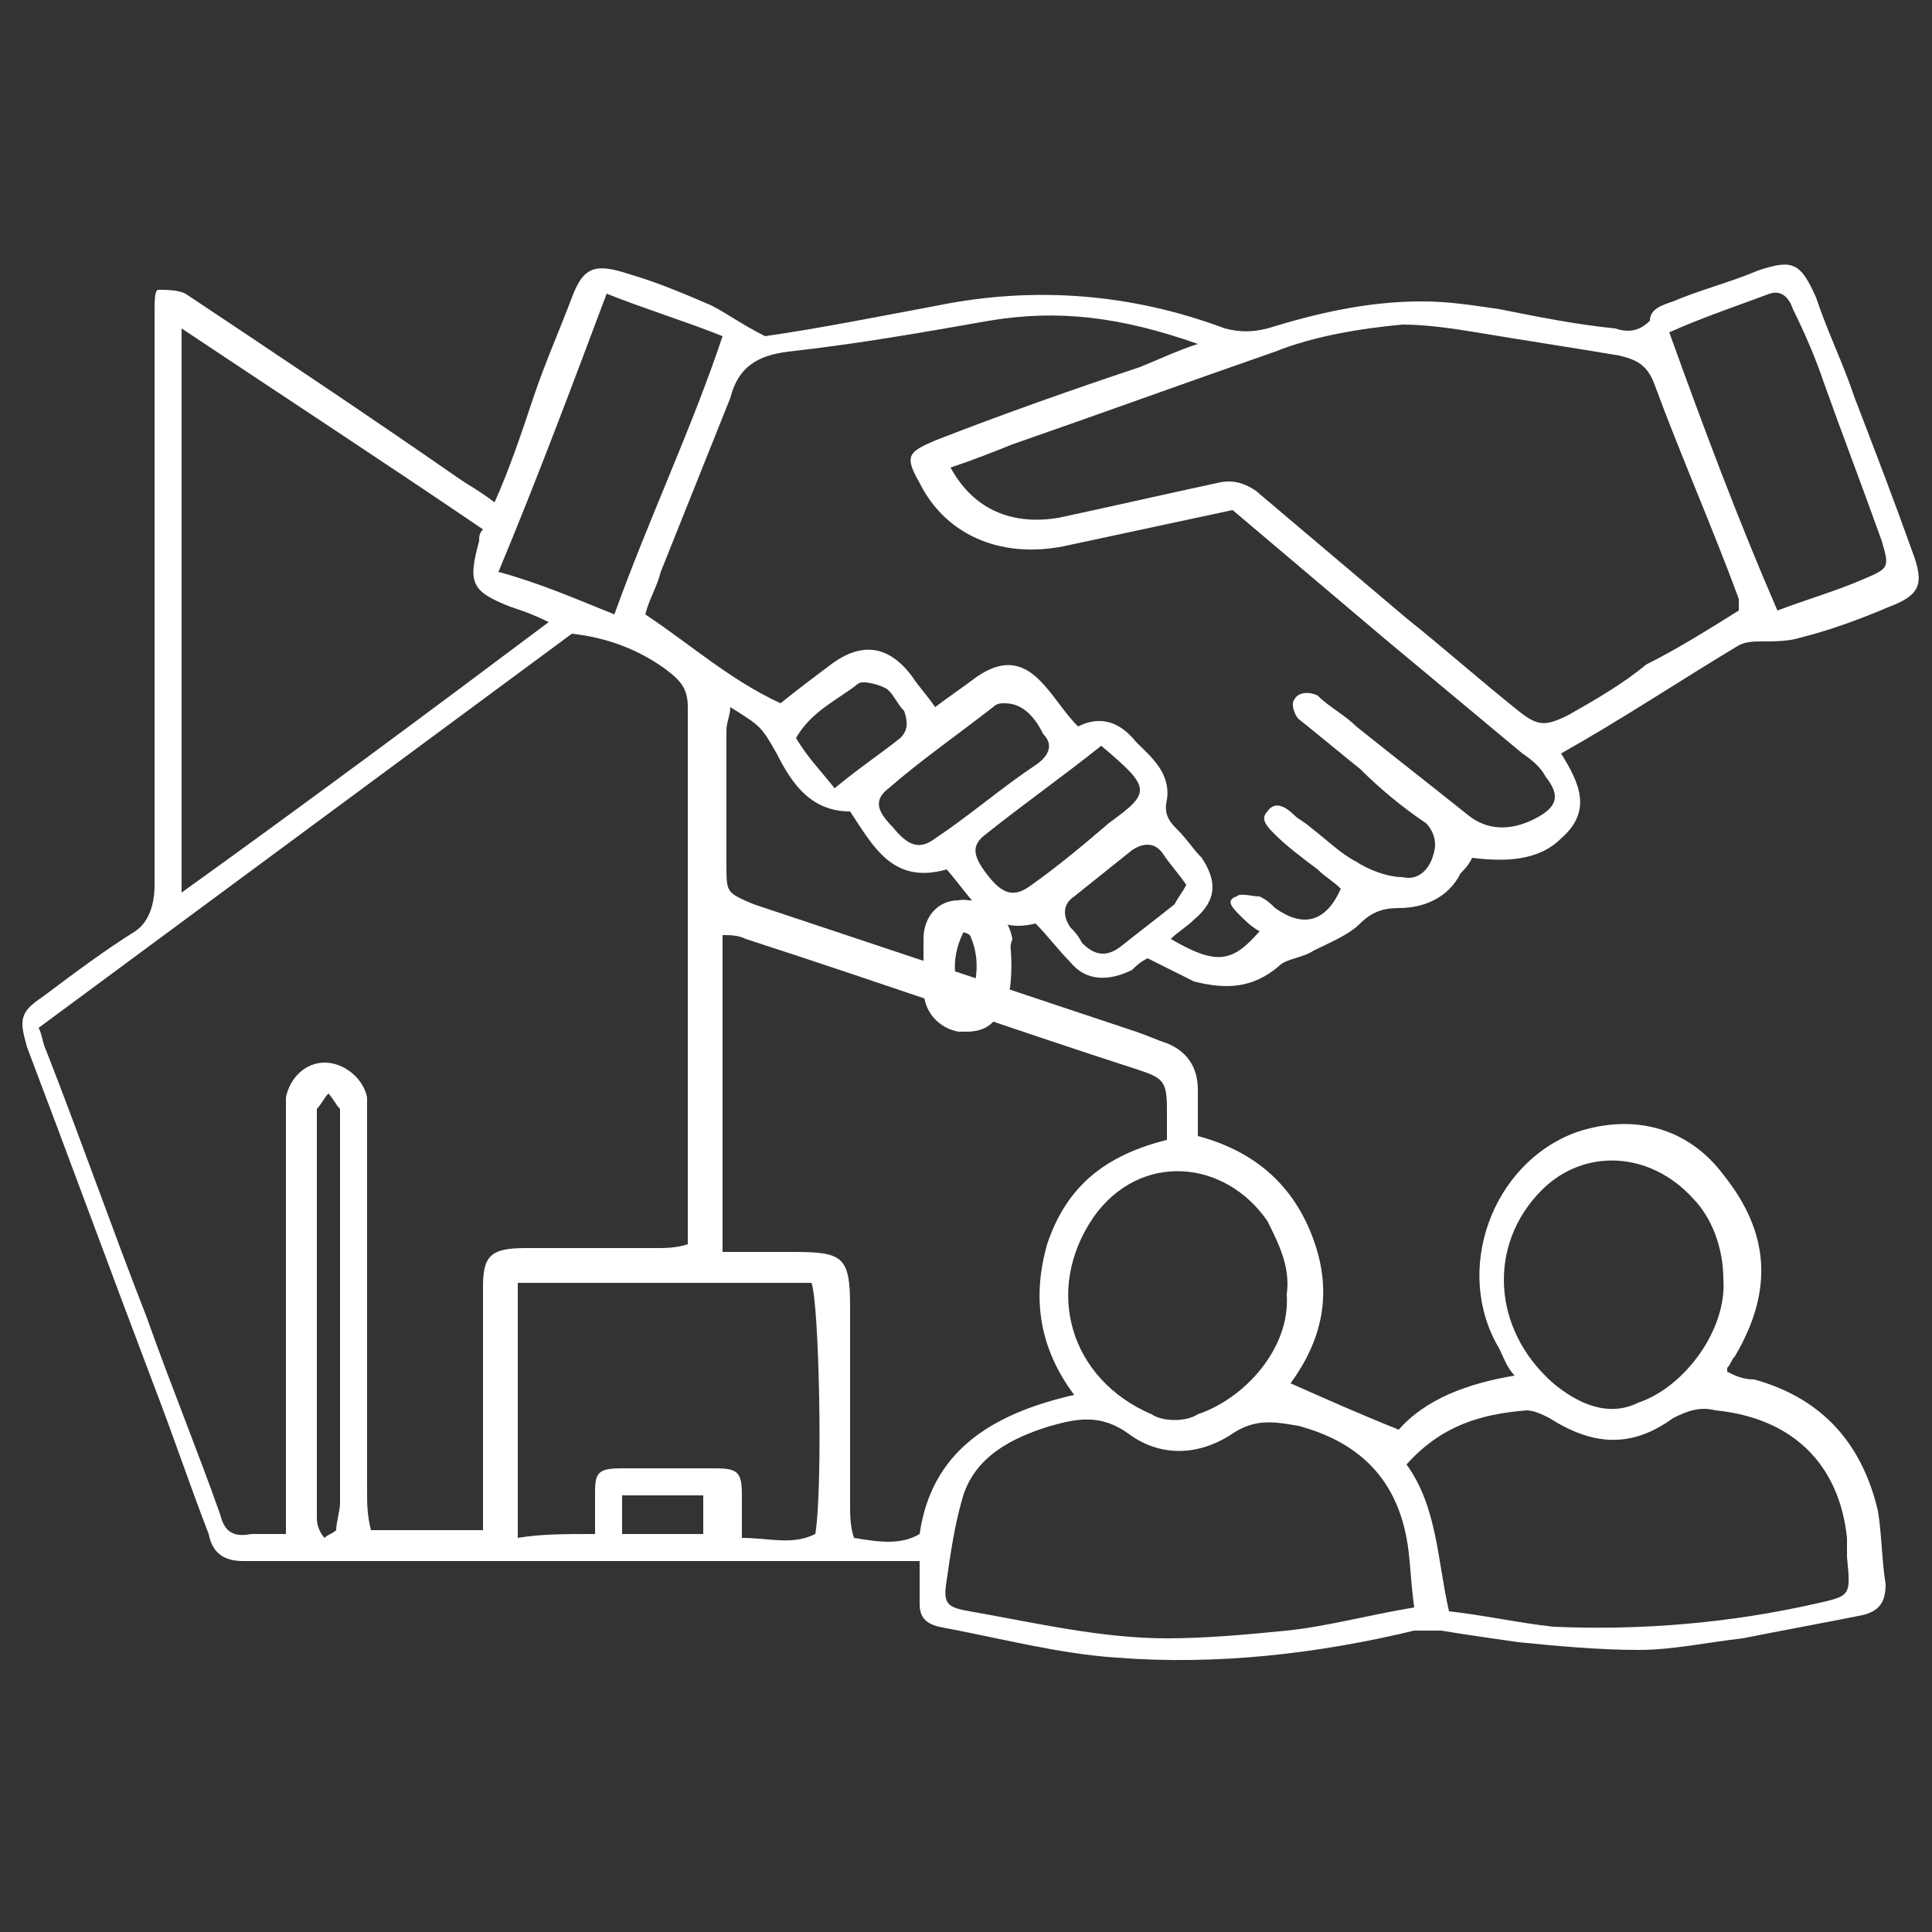 <?xml version="1.0" encoding="utf-8"?>
<!-- Generator: Adobe Illustrator 24.1.2, SVG Export Plug-In . SVG Version: 6.00 Build 0)  -->
<svg version="1.1" id="Layer_1" xmlns="http://www.w3.org/2000/svg" xmlns:xlink="http://www.w3.org/1999/xlink" x="0px" y="0px"
	 viewBox="0 0 50 50" style="enable-background:new 0 0 50 50;" xml:space="preserve">
<rect x="0" y="0" width="50" height="50" fill="#333333" stroke="none"/>
<style type="text/css">
	.st0{fill:none;stroke:#D82028;stroke-width:0.75;stroke-miterlimit:10;}
	.st1{fill:#FFFFFF;stroke:#D82028;stroke-width:0.247;stroke-miterlimit:10;}
	.st2{fill:#D82027;}
	.st3{fill:#FFFFFF;}
	.st4{fill:none;stroke:#D82027;stroke-width:0.5;stroke-miterlimit:10;}
	.st5{fill:none;stroke:#D82027;stroke-width:0.5;stroke-linecap:round;stroke-linejoin:round;stroke-miterlimit:10;}
	.st6{fill:none;stroke:#D82027;stroke-miterlimit:10;}
	.st7{fill:none;stroke:#FFFFFF;stroke-width:1.715;stroke-miterlimit:10;}
	.st8{fill:none;stroke:#FFFFFF;stroke-width:1.405;stroke-miterlimit:10;}
	.st9{fill:none;stroke:#FFFFFF;stroke-width:0.702;stroke-miterlimit:10;}
	.st10{fill:none;stroke:#FDFEFE;stroke-width:0.711;stroke-miterlimit:10;}
	.st11{fill:none;stroke:#FDFEFE;stroke-width:0.947;stroke-miterlimit:10;}
	.st12{fill:none;stroke:#FDFEFE;stroke-width:0.866;stroke-miterlimit:10;}
	.st13{fill:none;stroke:#FDFEFE;stroke-width:0.78;stroke-miterlimit:10;}
	.st14{fill:none;stroke:#FDFEFE;stroke-width:0.999;stroke-miterlimit:10;}
	.st15{fill:#FDFEFE;}
	.st16{fill:none;stroke:#F9F9FA;stroke-width:0.702;stroke-linecap:round;stroke-linejoin:round;stroke-miterlimit:10;}
	.st17{fill:none;stroke:#FFFFFF;stroke-width:1.04;stroke-linecap:round;stroke-linejoin:round;stroke-miterlimit:10;}
	.st18{fill:none;stroke:#FFFFFF;stroke-width:1.04;stroke-miterlimit:10;}
	.st19{fill:none;stroke:#FFFFFF;stroke-width:1.04;stroke-linejoin:bevel;stroke-miterlimit:10;}
	.st20{fill:none;stroke:#FFFFFF;stroke-width:0.522;stroke-miterlimit:10;}
	.st21{fill:none;stroke:#FFFFFF;stroke-width:1.045;stroke-miterlimit:10;}
	.st22{fill:none;stroke:#FFFFFF;stroke-width:1.036;stroke-miterlimit:10;}
	.st23{fill:#FFFFFF;stroke:#FFFFFF;stroke-width:0.552;stroke-miterlimit:10;}
	.st24{fill:none;stroke:#FFFFFF;stroke-width:1.105;stroke-miterlimit:10;}
	.st25{fill:none;stroke:#FFFFFF;stroke-width:0.552;stroke-miterlimit:10;}
	.st26{fill:none;stroke:#FFFFFF;stroke-width:0.66;stroke-miterlimit:10;}
	.st27{fill:#FFFFFF;stroke:#FFFFFF;stroke-width:1.032;stroke-miterlimit:10;}
	.st28{fill:none;stroke:#FFFFFF;stroke-width:1.213;stroke-miterlimit:10;}
	.st29{fill:none;stroke:#FFFFFF;stroke-width:0.994;stroke-miterlimit:10;}
	.st30{fill:none;stroke:#FFFFFF;stroke-width:0.497;stroke-miterlimit:10;}
	.st31{fill:none;stroke:#FDFEFE;stroke-width:0.503;stroke-miterlimit:10;}
	.st32{fill:none;stroke:#FDFEFE;stroke-width:0.67;stroke-miterlimit:10;}
	.st33{fill:none;stroke:#FDFEFE;stroke-width:0.613;stroke-miterlimit:10;}
	.st34{fill:none;stroke:#FDFEFE;stroke-width:0.551;stroke-miterlimit:10;}
	.st35{fill:none;stroke:#FDFEFE;stroke-width:0.707;stroke-miterlimit:10;}
	.st36{fill:none;stroke:#F9F9FA;stroke-width:0.497;stroke-linecap:round;stroke-linejoin:round;stroke-miterlimit:10;}
	.st37{fill:none;stroke:#FFFFFF;stroke-width:0.745;stroke-linecap:round;stroke-linejoin:round;stroke-miterlimit:10;}
	.st38{fill:none;stroke:#FFFFFF;stroke-width:0.745;stroke-miterlimit:10;}
	.st39{fill:none;stroke:#FFFFFF;stroke-width:0.745;stroke-linejoin:bevel;stroke-miterlimit:10;}
	.st40{fill:none;stroke:#FFFFFF;stroke-width:0.385;stroke-miterlimit:10;}
	.st41{fill:none;stroke:#FFFFFF;stroke-width:0.769;stroke-miterlimit:10;}
	.st42{fill:none;stroke:#FFFFFF;stroke-width:0.839;stroke-miterlimit:10;}
	.st43{fill:#FFFFFF;stroke:#FFFFFF;stroke-width:0.428;stroke-miterlimit:10;}
	.st44{fill:none;stroke:#FFFFFF;stroke-width:0.857;stroke-miterlimit:10;}
	.st45{fill:none;stroke:#FFFFFF;stroke-width:0.428;stroke-miterlimit:10;}
	.st46{fill:none;stroke:#FFFFFF;stroke-width:0.547;stroke-miterlimit:10;}
	.st47{fill:#FFFFFF;stroke:#FFFFFF;stroke-width:0.741;stroke-miterlimit:10;}
</style>
<path class="st3" d="M29.7,24.8c-0.2,0.1-0.3,0.2-0.4,0.3c-0.6,0.3-1.2,0.3-1.6-0.2c-0.3-0.3-0.6-0.7-0.9-1
	c-1.2,0.3-1.6-0.6-2.3-1.4c-1.4,0.4-1.9-0.6-2.5-1.5c-1,0-1.5-0.7-1.9-1.5c-0.4-0.7-0.4-0.7-1.2-1.2c0,0.2-0.1,0.4-0.1,0.6
	c0,1.2,0,2.3,0,3.5c0,0.7,0,0.7,0.7,1c3.3,1.1,6.6,2.2,9.9,3.3c0.3,0.1,0.5,0.2,0.8,0.3c0.5,0.2,0.8,0.6,0.8,1.2c0,0.4,0,0.8,0,1.2
	c1.5,0.4,2.5,1.3,3,2.7c0.5,1.4,0.2,2.6-0.6,3.7c0.9,0.4,1.8,0.8,2.8,1.2c0.7-0.8,1.8-1.2,3-1.4c-0.2-0.2-0.3-0.5-0.4-0.7
	c-1.2-2-0.2-4.8,2-5.6c1.5-0.5,2.9-0.1,3.8,1.1c1.2,1.5,1.3,3,0.3,4.7c-0.1,0.1-0.1,0.2-0.2,0.3c0,0,0,0.1,0,0.1
	c0.2,0.1,0.4,0.2,0.7,0.2c1.8,0.5,2.8,1.7,3.2,3.4c0.1,0.6,0.1,1.3,0.2,1.9c0,0.5-0.2,0.7-0.6,0.8c-1,0.2-2.1,0.4-3.1,0.6
	c-0.9,0.1-1.8,0.3-2.7,0.3c-1,0-2.1-0.1-3.1-0.2c-0.7-0.1-1.4-0.2-2-0.3c-0.2,0-0.5,0-0.7,0c-2.5,0.6-5.1,0.9-7.7,0.7
	c-1.5-0.1-3-0.5-4.6-0.8c-0.4-0.1-0.5-0.3-0.5-0.6c0-0.4,0-0.7,0-1.1c-0.4,0-0.7,0-1.1,0c-5.3,0-10.5,0-15.8,0c-0.2,0-0.4,0-0.6,0
	c-0.5,0-0.8-0.2-0.9-0.7c-0.5-1.3-0.9-2.5-1.4-3.8c-1.1-2.9-2.2-5.9-3.3-8.8c-0.2-0.7-0.2-0.9,0.4-1.3c0.8-0.6,1.6-1.2,2.4-1.7
	C3.8,23.9,4,23.5,4,22.9c0-4.9,0-9.9,0-14.8C4,7.8,4,7.5,4.1,7.5c0.2,0,0.5,0,0.7,0.1c2.4,1.6,4.8,3.2,7.1,4.8
	c0.3,0.2,0.5,0.3,0.9,0.6c0.4-0.9,0.7-1.8,1-2.7c0.3-0.9,0.7-1.8,1-2.6c0.3-0.8,0.6-0.9,1.5-0.6c0.7,0.2,1.4,0.5,2.1,0.8
	c0.4,0.2,0.8,0.5,1.4,0.8c1.4-0.2,2.9-0.5,4.5-0.8c2.5-0.5,5-0.3,7.4,0.6c0.4,0.1,0.7,0.1,1.1,0c1.3-0.4,2.6-0.7,4-0.7
	c0.7,0,1.3,0.1,2,0.2c1,0.2,2,0.4,3,0.5c0.3,0.1,0.6,0.1,0.9-0.2C42.7,8,43,7.9,43.3,7.8C44,7.5,44.8,7.3,45.5,7
	c0.9-0.3,1.1-0.2,1.5,0.7c0.3,0.9,0.7,1.7,1,2.6c0.5,1.3,1,2.6,1.5,4c0.3,0.8,0.2,1.1-0.6,1.4c-0.7,0.3-1.5,0.6-2.3,0.8
	c-0.3,0.1-0.7,0.1-1,0.1c-0.2,0-0.4,0-0.6,0.1c-1.5,0.9-3,1.9-4.6,2.8c0.5,0.8,0.8,1.5,0,2.2c-0.6,0.6-1.5,0.6-2.3,0.5
	c-0.1,0.2-0.2,0.3-0.3,0.4c-0.3,0.6-0.9,0.9-1.6,0.9c-0.4,0-0.7,0.1-1,0.4c-0.3,0.3-0.8,0.5-1.2,0.7c-0.3,0.2-0.7,0.2-0.9,0.4
	c-0.7,0.6-1.4,0.6-2.2,0.4C30.5,25.2,30.1,25,29.7,24.8z M7.4,39.7c0-0.4,0-0.7,0-1.1c0-3.2,0-6.3,0-9.5c0-0.2,0-0.5,0-0.7
	c0.1-0.5,0.5-0.9,1-0.9c0.5,0,1,0.4,1.1,0.9c0,0.2,0,0.5,0,0.7c0,3.2,0,6.3,0,9.5c0,0.3,0,0.6,0.1,1c1,0,1.9,0,2.9,0
	c0-0.4,0-0.7,0-0.9c0-1.8,0-3.6,0-5.4c0-0.8,0.2-1,1.1-1c1.1,0,2.3,0,3.4,0c0.2,0,0.5,0,0.8-0.1c0-0.4,0-0.7,0-1c0-2.7,0-5.4,0-8.1
	c0-1.6,0-3.2,0-4.8c0-0.5-0.2-0.7-0.6-1c-0.7-0.5-1.5-0.8-2.4-0.9c-4.6,3.4-9.2,6.8-13.8,10.2c0.1,0.2,0.1,0.4,0.2,0.6
	c0.9,2.3,1.7,4.6,2.6,6.9c0.6,1.7,1.3,3.4,1.9,5.1c0.1,0.4,0.3,0.6,0.8,0.5C6.8,39.7,7,39.7,7.4,39.7z M27.9,18.8
	c0.6-0.3,1.1-0.1,1.5,0.4c0.4,0.4,0.9,0.8,0.8,1.5c-0.1,0.4,0.1,0.6,0.3,0.8c0.2,0.2,0.4,0.5,0.6,0.7c0.4,0.6,0.4,1.1-0.2,1.6
	c-0.2,0.2-0.4,0.3-0.6,0.5c1.2,0.7,1.6,0.6,2.3-0.2c-0.2-0.1-0.4-0.3-0.5-0.4c-0.2-0.2-0.4-0.4-0.1-0.5c0.1-0.1,0.4,0,0.6,0
	c0.2,0.1,0.3,0.2,0.4,0.3c0.7,0.5,1.3,0.4,1.7-0.5c-0.2-0.2-0.4-0.3-0.6-0.5c-0.4-0.3-0.8-0.6-1.1-0.9c-0.2-0.2-0.4-0.4-0.2-0.6
	c0.2-0.3,0.5-0.1,0.7,0.1c0.1,0.1,0.3,0.2,0.4,0.3c0.4,0.3,0.8,0.7,1.2,0.9c0.3,0.2,0.8,0.4,1.2,0.4c0.4,0.1,0.7-0.2,0.8-0.6
	c0.1-0.3,0-0.6-0.2-0.8c-0.6-0.4-1.2-0.9-1.7-1.4c-0.5-0.4-1.1-0.9-1.6-1.3c-0.1-0.1-0.2-0.4-0.1-0.5c0.1-0.2,0.4-0.2,0.6-0.1
	c0.3,0.3,0.7,0.5,1,0.8c1,0.8,1.9,1.5,2.9,2.3c0.5,0.4,1.1,0.4,1.7,0.1c0.6-0.3,0.7-0.6,0.3-1.1c-0.1-0.2-0.3-0.4-0.6-0.6
	c-1.2-1-2.4-2-3.6-3c-1.3-1.1-2.6-2.2-3.9-3.3c-1.4,0.3-2.8,0.6-4.2,0.9c-1.7,0.4-3.2-0.2-3.9-1.6c-0.4-0.7-0.3-0.8,0.4-1.1
	c1.8-0.7,3.5-1.3,5.3-1.9C30,9.3,30.4,9.1,31,8.9c-2-0.7-3.6-0.9-5.4-0.6c-1.7,0.3-3.4,0.6-5.2,0.8c-0.8,0.1-1.3,0.4-1.5,1.2
	c-0.6,1.5-1.2,3-1.8,4.5c-0.1,0.4-0.3,0.7-0.4,1.1c1.2,0.8,2.2,1.7,3.5,2.3c0.5-0.4,0.9-0.7,1.3-1c0.8-0.6,1.5-0.5,2.1,0.3
	c0.2,0.3,0.4,0.5,0.6,0.8c0.4-0.3,0.7-0.5,1.1-0.8c0.6-0.4,1.1-0.4,1.6,0.1C27.3,18,27.5,18.4,27.9,18.8z M45,15.8
	c0-0.2,0-0.2,0-0.3c-0.7-1.9-1.5-3.7-2.2-5.6c-0.2-0.5-0.5-0.6-0.9-0.7c-1.2-0.2-2.5-0.4-3.7-0.6c-0.6-0.1-1.3-0.2-1.9-0.2
	c-1.1,0.1-2.3,0.3-3.3,0.7c-2.3,0.8-4.5,1.6-6.8,2.4c-0.5,0.2-1,0.4-1.6,0.6c0.6,1.1,1.6,1.5,2.8,1.3c1.4-0.3,2.7-0.6,4.1-0.9
	c0.4-0.1,0.7,0,1,0.2c1.3,1.1,2.6,2.2,3.9,3.3c1,0.8,1.9,1.6,2.9,2.4c0.5,0.4,0.7,0.4,1.3,0.1c0.7-0.4,1.4-0.8,2-1.3
	C43.4,16.8,44.2,16.3,45,15.8z M30.2,29.5c0-0.3,0-0.6,0-0.8c0-0.7-0.1-0.8-0.7-1c-3.4-1.1-6.8-2.3-10.2-3.4
	c-0.2-0.1-0.4-0.1-0.6-0.1c0,2.7,0,5.4,0,8.2c0.7,0,1.3,0,1.8,0c1.3,0,1.5,0.1,1.5,1.4c0,1.7,0,3.4,0,5.1c0,0.3,0,0.6,0.1,0.9
	c0.6,0.1,1.2,0.2,1.7-0.1c0.3-2.1,1.8-3.1,4-3.6c-0.9-1.2-1.1-2.5-0.7-3.9C27.6,30.7,28.6,29.9,30.2,29.5z M4.7,23.1
	c3.2-2.3,6.3-4.6,9.5-7c-0.4-0.2-0.7-0.3-1-0.4c-1-0.4-1.1-0.6-0.8-1.7c0-0.1,0-0.2,0.1-0.3C10,12,7.4,10.3,4.7,8.5
	C4.7,13.4,4.7,18.2,4.7,23.1z M36.6,41.6c-0.1-0.7-0.1-1.3-0.2-1.8c-0.3-1.6-1.3-2.5-2.8-2.9c-0.6-0.1-1.1-0.2-1.7,0.2
	c-0.9,0.6-1.9,0.6-2.7,0c-0.7-0.5-1.3-0.4-2-0.2c-1,0.3-2,0.8-2.3,1.9c-0.2,0.7-0.3,1.4-0.4,2.1c-0.1,0.6,0,0.7,0.6,0.8
	c1.7,0.3,3.4,0.7,5.1,0.7c1,0,2.1-0.1,3.1-0.2C34.3,42.1,35.4,41.8,36.6,41.6z M37.5,41.7c0.9,0.1,1.8,0.3,2.7,0.4
	c2.3,0.1,4.6-0.1,6.8-0.6c0.9-0.2,0.9-0.2,0.8-1.2c0-0.2,0-0.3,0-0.5c-0.2-1.9-1.4-3.1-3.4-3.3c-0.4-0.1-0.7,0-1.1,0.2
	c-1.1,0.8-2.1,0.7-3.2,0c-0.2-0.1-0.4-0.2-0.6-0.2c-1.2,0.1-2.2,0.4-3.1,1.4C37.2,39,37.2,40.4,37.5,41.7z M15.4,39.7
	c0-0.4,0-0.8,0-1.1c0-0.5,0.1-0.6,0.7-0.6c0.8,0,1.6,0,2.4,0c0.6,0,0.7,0.1,0.7,0.7c0,0.3,0,0.7,0,1.1c0.7,0,1.3,0.2,1.9-0.1
	c0.2-1.2,0.1-6-0.1-6.5c-2.5,0-5.1,0-7.6,0c0,2.2,0,4.4,0,6.6C14,39.7,14.6,39.7,15.4,39.7z M33.3,33.5c0.1-0.7-0.2-1.3-0.5-1.9
	c-1.1-1.6-3.3-1.8-4.5-0.1c-1.3,1.9-0.6,4.2,1.5,5.1c0.3,0.2,0.9,0.2,1.2,0C32.2,36.2,33.4,34.9,33.3,33.5z M44.6,33.1
	c0-0.8-0.3-1.6-0.8-2.1c-1.1-1.2-2.8-1.3-3.9-0.2c-1.4,1.4-1.3,3.6,0.3,5c0.6,0.5,1.4,0.9,2.2,0.5C43.6,35.9,44.7,34.4,44.6,33.1z
	 M15.9,15.9c0.9-2.5,2-4.8,2.8-7.2c-1-0.4-2-0.7-3-1.1c-0.9,2.4-1.8,4.8-2.8,7.2C14,15.1,14.9,15.5,15.9,15.9z M46,15.8
	c0.8-0.3,1.5-0.5,2.2-0.8c0.7-0.3,0.7-0.3,0.5-1c-0.5-1.4-1-2.7-1.5-4.1c-0.2-0.6-0.5-1.3-0.8-1.9c-0.1-0.3-0.3-0.5-0.6-0.4
	c-0.8,0.3-1.7,0.6-2.6,1C44.1,11.1,45,13.5,46,15.8z M28.5,19.3c-1,0.8-2,1.5-3,2.3c-0.4,0.3-0.3,0.6,0.1,1.1
	c0.4,0.5,0.7,0.5,1.1,0.2c0.7-0.5,1.3-1,2-1.6C29.8,20.5,29.8,20.4,28.5,19.3z M26,18.2c-0.1,0-0.2,0-0.3,0.1
	c-0.9,0.7-1.9,1.4-2.7,2.1c-0.4,0.3-0.3,0.6,0.1,1c0.4,0.5,0.7,0.6,1.1,0.3c0.9-0.6,1.7-1.3,2.6-1.9c0.3-0.2,0.5-0.5,0.2-0.8
	C26.8,18.6,26.5,18.2,26,18.2z M8.4,39.8c0.1-0.1,0.2-0.1,0.3-0.2c0-0.2,0.1-0.5,0.1-0.7c0-3.3,0-6.6,0-9.9c0-0.1,0-0.2,0-0.3
	c-0.1-0.1-0.2-0.3-0.3-0.4c-0.1,0.1-0.2,0.3-0.3,0.4c0,0.1,0,0.3,0,0.4c0,3.2,0,6.4,0,9.6c0,0.2,0,0.4,0,0.6
	C8.2,39.5,8.3,39.7,8.4,39.8z M30.7,22.9c-0.2-0.3-0.4-0.5-0.6-0.8c-0.2-0.3-0.5-0.3-0.8-0.1c-0.5,0.4-1,0.8-1.5,1.2
	c-0.3,0.2-0.3,0.5-0.1,0.8c0.1,0.1,0.2,0.2,0.3,0.4c0.3,0.3,0.6,0.4,1,0.1c0.5-0.4,0.9-0.7,1.4-1.1C30.5,23.2,30.6,23.1,30.7,22.9z
	 M21.6,20.4c0.6-0.5,1.2-0.9,1.7-1.3c0.2-0.2,0.2-0.4,0.1-0.7c-0.2-0.2-0.3-0.5-0.5-0.6c-0.2-0.1-0.6-0.2-0.7-0.1
	c-0.5,0.4-1.2,0.7-1.6,1.4C20.9,19.6,21.2,19.9,21.6,20.4z M18.2,38.7c-0.7,0-1.4,0-2.1,0c0,0.3,0,0.6,0,1c0.7,0,1.4,0,2.1,0
	C18.2,39.3,18.2,39,18.2,38.7z"/>
<path class="st3" d="M23.9,25c0-0.2,0-0.4,0-0.7c0-0.6,0.4-1,0.9-1c0.5-0.1,1.1,0.4,1.2,0.9c0.1,0.5,0.1,1.1,0,1.6
	c-0.1,0.5-0.7,0.9-1.2,0.9c-0.5-0.1-0.9-0.5-0.9-1.1C23.9,25.4,23.9,25.2,23.9,25z M24.8,25.9c0.6-0.3,0.6-0.3,0.5-1.1
	c0-0.3,0-0.7-0.6-0.7C24.7,24.7,24.6,25.3,24.8,25.9z"/>
<path class="st3" d="M24,25c0-0.3,0-0.6,0-0.8c0.1-0.5,0.5-0.8,1-0.9c0.5,0,1,0.3,1.1,0.8c0.1,0.6,0.1,1.2,0,1.7
	c-0.1,0.5-0.6,0.9-1.1,0.8c-0.5-0.1-0.9-0.5-0.9-1C23.9,25.4,23.9,25.2,24,25C23.9,25,23.9,25,24,25z M25,25.9
	c0.5-0.5,0.3-1.1,0.2-1.7c0-0.1-0.2-0.1-0.3-0.1c-0.1,0-0.2,0.1-0.2,0.1C24.7,24.8,24.6,25.4,25,25.9z"/>
<path class="st3" d="M26.1,25.1c0,0.2,0,0.5-0.1,0.8c-0.2,0.6-0.5,0.8-1,0.8c-0.5,0-0.9-0.3-1-0.8c-0.1-0.5-0.1-1,0-1.6
	c0.1-0.6,0.6-1,1.1-1c0.5,0,1,0.4,1.1,1C26.1,24.6,26.1,24.8,26.1,25.1z M25,24c-0.4,0.7-0.4,1.5,0.1,2C25.3,25.3,25.4,24.7,25,24z"
	/>
</svg>
